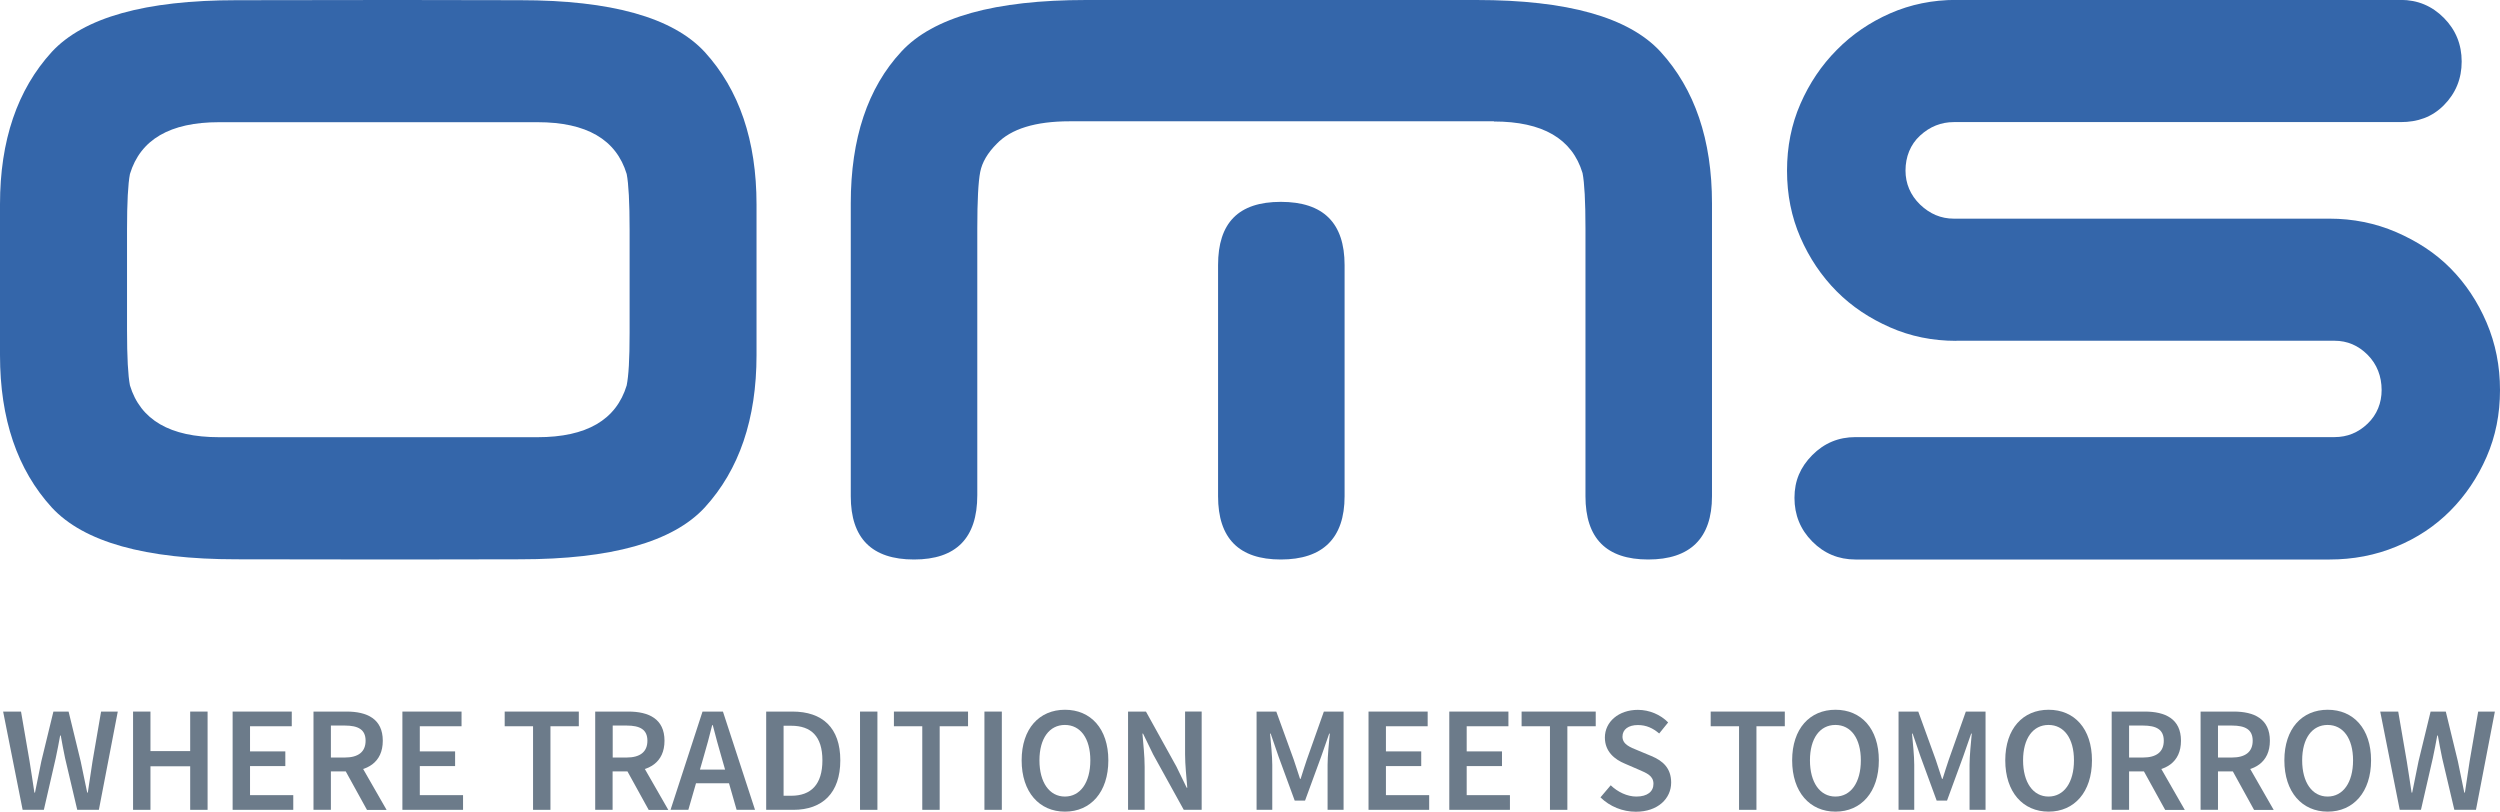 <svg id="Layer_2" data-name="Layer 2" xmlns="http://www.w3.org/2000/svg" viewBox="0 0 248.57 80.7">
  <defs>
    <style>
      .cls-1 {
        fill: #6c7b8a;
      }

      .cls-1, .cls-2 {
        stroke-width: 0px;
      }

      .cls-2 {
        fill: #3466aa;
      }
    </style>
  </defs>
  <g id="Layer_1-2" data-name="Layer 1">
    <g>
      <path class="cls-2" d="M194.52,33.88h37.6c1.27,0,2.36.47,3.29,1.4.93.94,1.39,2.14,1.39,3.5,0,1.28-.46,2.45-1.39,3.34-.93.89-2.02,1.34-3.29,1.34h-47.63c-1.69,0-3.12.6-4.3,1.79-1.18,1.19-1.77,2.55-1.77,4.25s.59,3.15,1.77,4.34c1.18,1.19,2.61,1.79,4.3,1.79h47.12c2.36,0,4.57-.42,6.64-1.28,2.07-.85,3.86-2.04,5.38-3.57,1.52-1.53,2.72-3.32,3.61-5.36.89-2.04,1.33-4.25,1.33-6.64s-.44-4.61-1.33-6.7c-.89-2.08-2.09-3.89-3.61-5.42-1.52-1.53-3.31-2.68-5.38-3.58-2.07-.89-4.28-1.34-6.64-1.34h-37.35c-1.27,0-2.38-.47-3.35-1.4-.97-.94-1.45-2.1-1.45-3.38,0-1.36.48-2.59,1.45-3.48.97-.89,2.09-1.34,3.35-1.34h44.43c1.69,0,3.12-.49,4.3-1.68,1.18-1.19,1.77-2.64,1.77-4.34s-.59-3.15-1.77-4.34c-1.18-1.19-2.61-1.79-4.3-1.79h-44.18c-2.36,0-4.55.45-6.58,1.34-2.02.89-3.8,2.1-5.31,3.64-1.52,1.53-2.72,3.32-3.61,5.36-.89,2.04-1.33,4.25-1.33,6.64s.44,4.59,1.33,6.64c.89,2.04,2.09,3.83,3.61,5.36,1.52,1.53,3.29,2.69,5.31,3.58,2.02.89,4.21,1.34,6.58,1.34"></path>
      <path class="cls-2" d="M12.63,25.17v7.63c0,2.72.1,4.55.29,5.52,1.04,3.43,3.99,5.15,8.86,5.15h31.67c4.87,0,7.82-1.72,8.86-5.15.19-.97.29-2.51.29-5.23v-10.25c0-2.72-.1-4.57-.29-5.54-1.04-3.43-3.99-5.15-8.86-5.15h-31.67c-4.87,0-7.82,1.72-8.86,5.15-.19.97-.29,2.82-.29,5.54v2.33M0,35.3v-14.98c0-6.35,1.72-11.4,5.15-15.16C8.32,1.74,14.44.02,23.51.02L38.63,0h0s.67,0,.67,0h.67s0,0,0,0l11.74.02c9.07,0,15.19,1.72,18.36,5.15,3.43,3.76,5.15,8.81,5.15,15.16v14.98c0,6.35-1.72,11.4-5.15,15.15-3.17,3.43-9.3,5.15-18.36,5.15l-11.74.02h0s-.67,0-.67,0h-.67s0,0,0,0l-15.12-.02c-9.07,0-15.19-1.72-18.36-5.15-3.43-3.76-5.15-8.81-5.15-15.15Z"></path>
      <path class="cls-2" d="M148.53,12.08c4.85,0,7.79,1.71,8.82,5.13.19.97.29,2.81.29,5.51v26.62c0,4.19,2.08,6.29,6.24,6.29s6.34-2.1,6.34-6.29v-29.12c0-6.32-1.71-11.35-5.13-15.09-3.16-3.42-9.26-5.13-18.29-5.13h-38.8c-9.09,0-15.22,1.71-18.38,5.13-3.35,3.61-5.03,8.64-5.03,15.09v29.12c0,4.19,2.1,6.29,6.29,6.29s6.29-2.13,6.29-6.39v-26.53c0-2.77.1-4.64.29-5.61.19-.97.74-1.9,1.65-2.81,1.42-1.48,3.84-2.23,7.26-2.23h42.17"></path>
      <path class="cls-2" d="M133.69,49.34v-22.98c0-4.19-2.11-6.29-6.34-6.29s-6.24,2.1-6.24,6.29v22.98c0,4.19,2.08,6.29,6.24,6.29s6.34-2.1,6.34-6.29"></path>
    </g>
    <g>
      <path class="cls-1" d="M.31,70.75h1.78l.85,4.94c.16,1.04.33,2.08.48,3.12h.06c.2-1.04.42-2.09.63-3.12l1.2-4.94h1.51l1.2,4.94c.22,1.01.43,2.07.65,3.12h.06c.16-1.05.31-2.1.47-3.12l.85-4.94h1.66l-1.88,9.77h-2.15l-1.21-5.14c-.16-.76-.3-1.51-.43-2.25h-.06c-.13.74-.28,1.49-.44,2.25l-1.18,5.14h-2.11l-1.94-9.77Z"></path>
      <path class="cls-1" d="M13.23,70.75h1.73v3.93h3.95v-3.93h1.73v9.77h-1.73v-4.33h-3.95v4.33h-1.73v-9.77Z"></path>
      <path class="cls-1" d="M23.13,70.75h5.88v1.46h-4.15v2.5h3.51v1.46h-3.51v2.89h4.3v1.46h-6.03v-9.77Z"></path>
      <path class="cls-1" d="M31.17,70.75h3.29c2.03,0,3.6.72,3.6,2.9s-1.57,3.05-3.6,3.05h-1.56v3.82h-1.73v-9.77ZM34.28,75.32c1.34,0,2.07-.56,2.07-1.67s-.73-1.51-2.07-1.51h-1.38v3.18h1.38ZM34.14,76.24l1.25-1.03,3.05,5.32h-1.95l-2.36-4.28Z"></path>
      <path class="cls-1" d="M40.01,70.75h5.88v1.46h-4.15v2.5h3.51v1.46h-3.51v2.89h4.3v1.46h-6.03v-9.77Z"></path>
      <path class="cls-1" d="M53,72.21h-2.82v-1.46h7.37v1.46h-2.82v8.31h-1.73v-8.31Z"></path>
      <path class="cls-1" d="M59.18,70.75h3.29c2.03,0,3.6.72,3.6,2.9s-1.57,3.05-3.6,3.05h-1.56v3.82h-1.73v-9.77ZM62.3,75.32c1.34,0,2.07-.56,2.07-1.67s-.73-1.51-2.07-1.51h-1.38v3.18h1.38ZM62.15,76.24l1.25-1.03,3.05,5.32h-1.95l-2.36-4.28Z"></path>
      <path class="cls-1" d="M69.85,70.75h2.03l3.19,9.77h-1.83l-1.49-5.2c-.31-1.03-.6-2.15-.88-3.22h-.06c-.27,1.08-.56,2.19-.87,3.22l-1.5,5.2h-1.77l3.18-9.77ZM68.55,76.52h4.6v1.36h-4.6v-1.36Z"></path>
      <path class="cls-1" d="M76.18,70.75h2.61c2.99,0,4.76,1.61,4.76,4.85s-1.77,4.92-4.67,4.92h-2.7v-9.77ZM78.67,79.12c1.97,0,3.1-1.12,3.1-3.52s-1.13-3.44-3.1-3.44h-.76v6.96h.76Z"></path>
      <path class="cls-1" d="M85.51,70.75h1.73v9.77h-1.73v-9.77Z"></path>
      <path class="cls-1" d="M91.7,72.21h-2.82v-1.46h7.37v1.46h-2.82v8.31h-1.73v-8.31Z"></path>
      <path class="cls-1" d="M97.88,70.75h1.73v9.77h-1.73v-9.77Z"></path>
      <path class="cls-1" d="M101.58,75.6c0-3.16,1.76-5.03,4.31-5.03s4.31,1.87,4.31,5.03-1.76,5.1-4.31,5.1-4.31-1.94-4.31-5.1ZM108.41,75.6c0-2.19-.99-3.52-2.53-3.52s-2.53,1.33-2.53,3.52.99,3.6,2.53,3.6,2.53-1.4,2.53-3.6Z"></path>
      <path class="cls-1" d="M112.16,70.75h1.78l3.04,5.49,1.01,2.08h.06c-.08-1.01-.22-2.25-.22-3.33v-4.24h1.65v9.77h-1.78l-3.04-5.5-1.01-2.08h-.06c.08,1.03.22,2.21.22,3.3v4.28h-1.65v-9.77Z"></path>
      <path class="cls-1" d="M124.94,70.75h1.96l1.73,4.77c.22.62.41,1.28.63,1.92h.06c.21-.64.4-1.3.62-1.92l1.69-4.77h1.96v9.77h-1.59v-4.47c0-.9.14-2.2.22-3.11h-.06l-.79,2.27-1.61,4.39h-1.03l-1.61-4.39-.78-2.27h-.06c.08.91.22,2.21.22,3.11v4.47h-1.56v-9.77Z"></path>
      <path class="cls-1" d="M136.07,70.75h5.88v1.46h-4.15v2.5h3.51v1.46h-3.51v2.89h4.3v1.46h-6.03v-9.77Z"></path>
      <path class="cls-1" d="M144.1,70.75h5.88v1.46h-4.15v2.5h3.51v1.46h-3.51v2.89h4.3v1.46h-6.03v-9.77Z"></path>
      <path class="cls-1" d="M154.11,72.21h-2.82v-1.46h7.37v1.46h-2.82v8.31h-1.73v-8.31Z"></path>
      <path class="cls-1" d="M159.14,79.27l1.01-1.19c.7.67,1.64,1.12,2.55,1.12,1.1,0,1.7-.5,1.7-1.26,0-.8-.63-1.06-1.52-1.44l-1.34-.58c-.96-.4-1.97-1.16-1.97-2.59,0-1.56,1.37-2.75,3.28-2.75,1.14,0,2.25.47,3.01,1.25l-.89,1.1c-.62-.53-1.28-.84-2.12-.84-.93,0-1.53.43-1.53,1.15,0,.77.74,1.05,1.55,1.38l1.32.55c1.16.48,1.97,1.22,1.97,2.64,0,1.58-1.31,2.9-3.51,2.9-1.32,0-2.59-.52-3.52-1.43Z"></path>
      <path class="cls-1" d="M172.91,72.21h-2.82v-1.46h7.37v1.46h-2.82v8.31h-1.73v-8.31Z"></path>
      <path class="cls-1" d="M178.19,75.6c0-3.16,1.76-5.03,4.31-5.03s4.31,1.87,4.31,5.03-1.76,5.1-4.31,5.1-4.31-1.94-4.31-5.1ZM185.02,75.6c0-2.19-.99-3.52-2.53-3.52s-2.53,1.33-2.53,3.52.99,3.6,2.53,3.6,2.53-1.4,2.53-3.6Z"></path>
      <path class="cls-1" d="M188.77,70.75h1.96l1.73,4.77c.21.62.41,1.28.63,1.92h.06c.21-.64.4-1.3.62-1.92l1.69-4.77h1.96v9.77h-1.59v-4.47c0-.9.14-2.2.22-3.11h-.06l-.79,2.27-1.61,4.39h-1.03l-1.61-4.39-.78-2.27h-.06c.08.91.22,2.21.22,3.11v4.47h-1.56v-9.77Z"></path>
      <path class="cls-1" d="M199.38,75.6c0-3.16,1.76-5.03,4.31-5.03s4.31,1.87,4.31,5.03-1.76,5.1-4.31,5.1-4.31-1.94-4.31-5.1ZM206.21,75.6c0-2.19-.99-3.52-2.53-3.52s-2.53,1.33-2.53,3.52.99,3.6,2.53,3.6,2.53-1.4,2.53-3.6Z"></path>
      <path class="cls-1" d="M209.96,70.75h3.29c2.03,0,3.6.72,3.6,2.9s-1.57,3.05-3.6,3.05h-1.56v3.82h-1.73v-9.77ZM213.07,75.32c1.34,0,2.07-.56,2.07-1.67s-.73-1.51-2.07-1.51h-1.38v3.18h1.38ZM212.93,76.24l1.25-1.03,3.05,5.32h-1.95l-2.36-4.28Z"></path>
      <path class="cls-1" d="M218.8,70.75h3.29c2.03,0,3.6.72,3.6,2.9s-1.57,3.05-3.6,3.05h-1.56v3.82h-1.73v-9.77ZM221.91,75.32c1.34,0,2.07-.56,2.07-1.67s-.73-1.51-2.07-1.51h-1.38v3.18h1.38ZM221.77,76.24l1.25-1.03,3.05,5.32h-1.95l-2.36-4.28Z"></path>
      <path class="cls-1" d="M227.13,75.6c0-3.16,1.76-5.03,4.31-5.03s4.31,1.87,4.31,5.03-1.76,5.1-4.31,5.1-4.31-1.94-4.31-5.1ZM233.96,75.6c0-2.19-.99-3.52-2.53-3.52s-2.53,1.33-2.53,3.52.99,3.6,2.53,3.6,2.53-1.4,2.53-3.6Z"></path>
      <path class="cls-1" d="M236.67,70.75h1.78l.85,4.94c.16,1.04.33,2.08.48,3.12h.06c.2-1.04.42-2.09.63-3.12l1.2-4.94h1.51l1.2,4.94c.21,1.01.43,2.07.64,3.12h.06c.16-1.05.31-2.1.47-3.12l.85-4.94h1.66l-1.88,9.77h-2.15l-1.21-5.14c-.16-.76-.3-1.51-.43-2.25h-.06c-.13.74-.28,1.49-.44,2.25l-1.18,5.14h-2.11l-1.94-9.77Z"></path>
    </g>
  </g>
</svg>